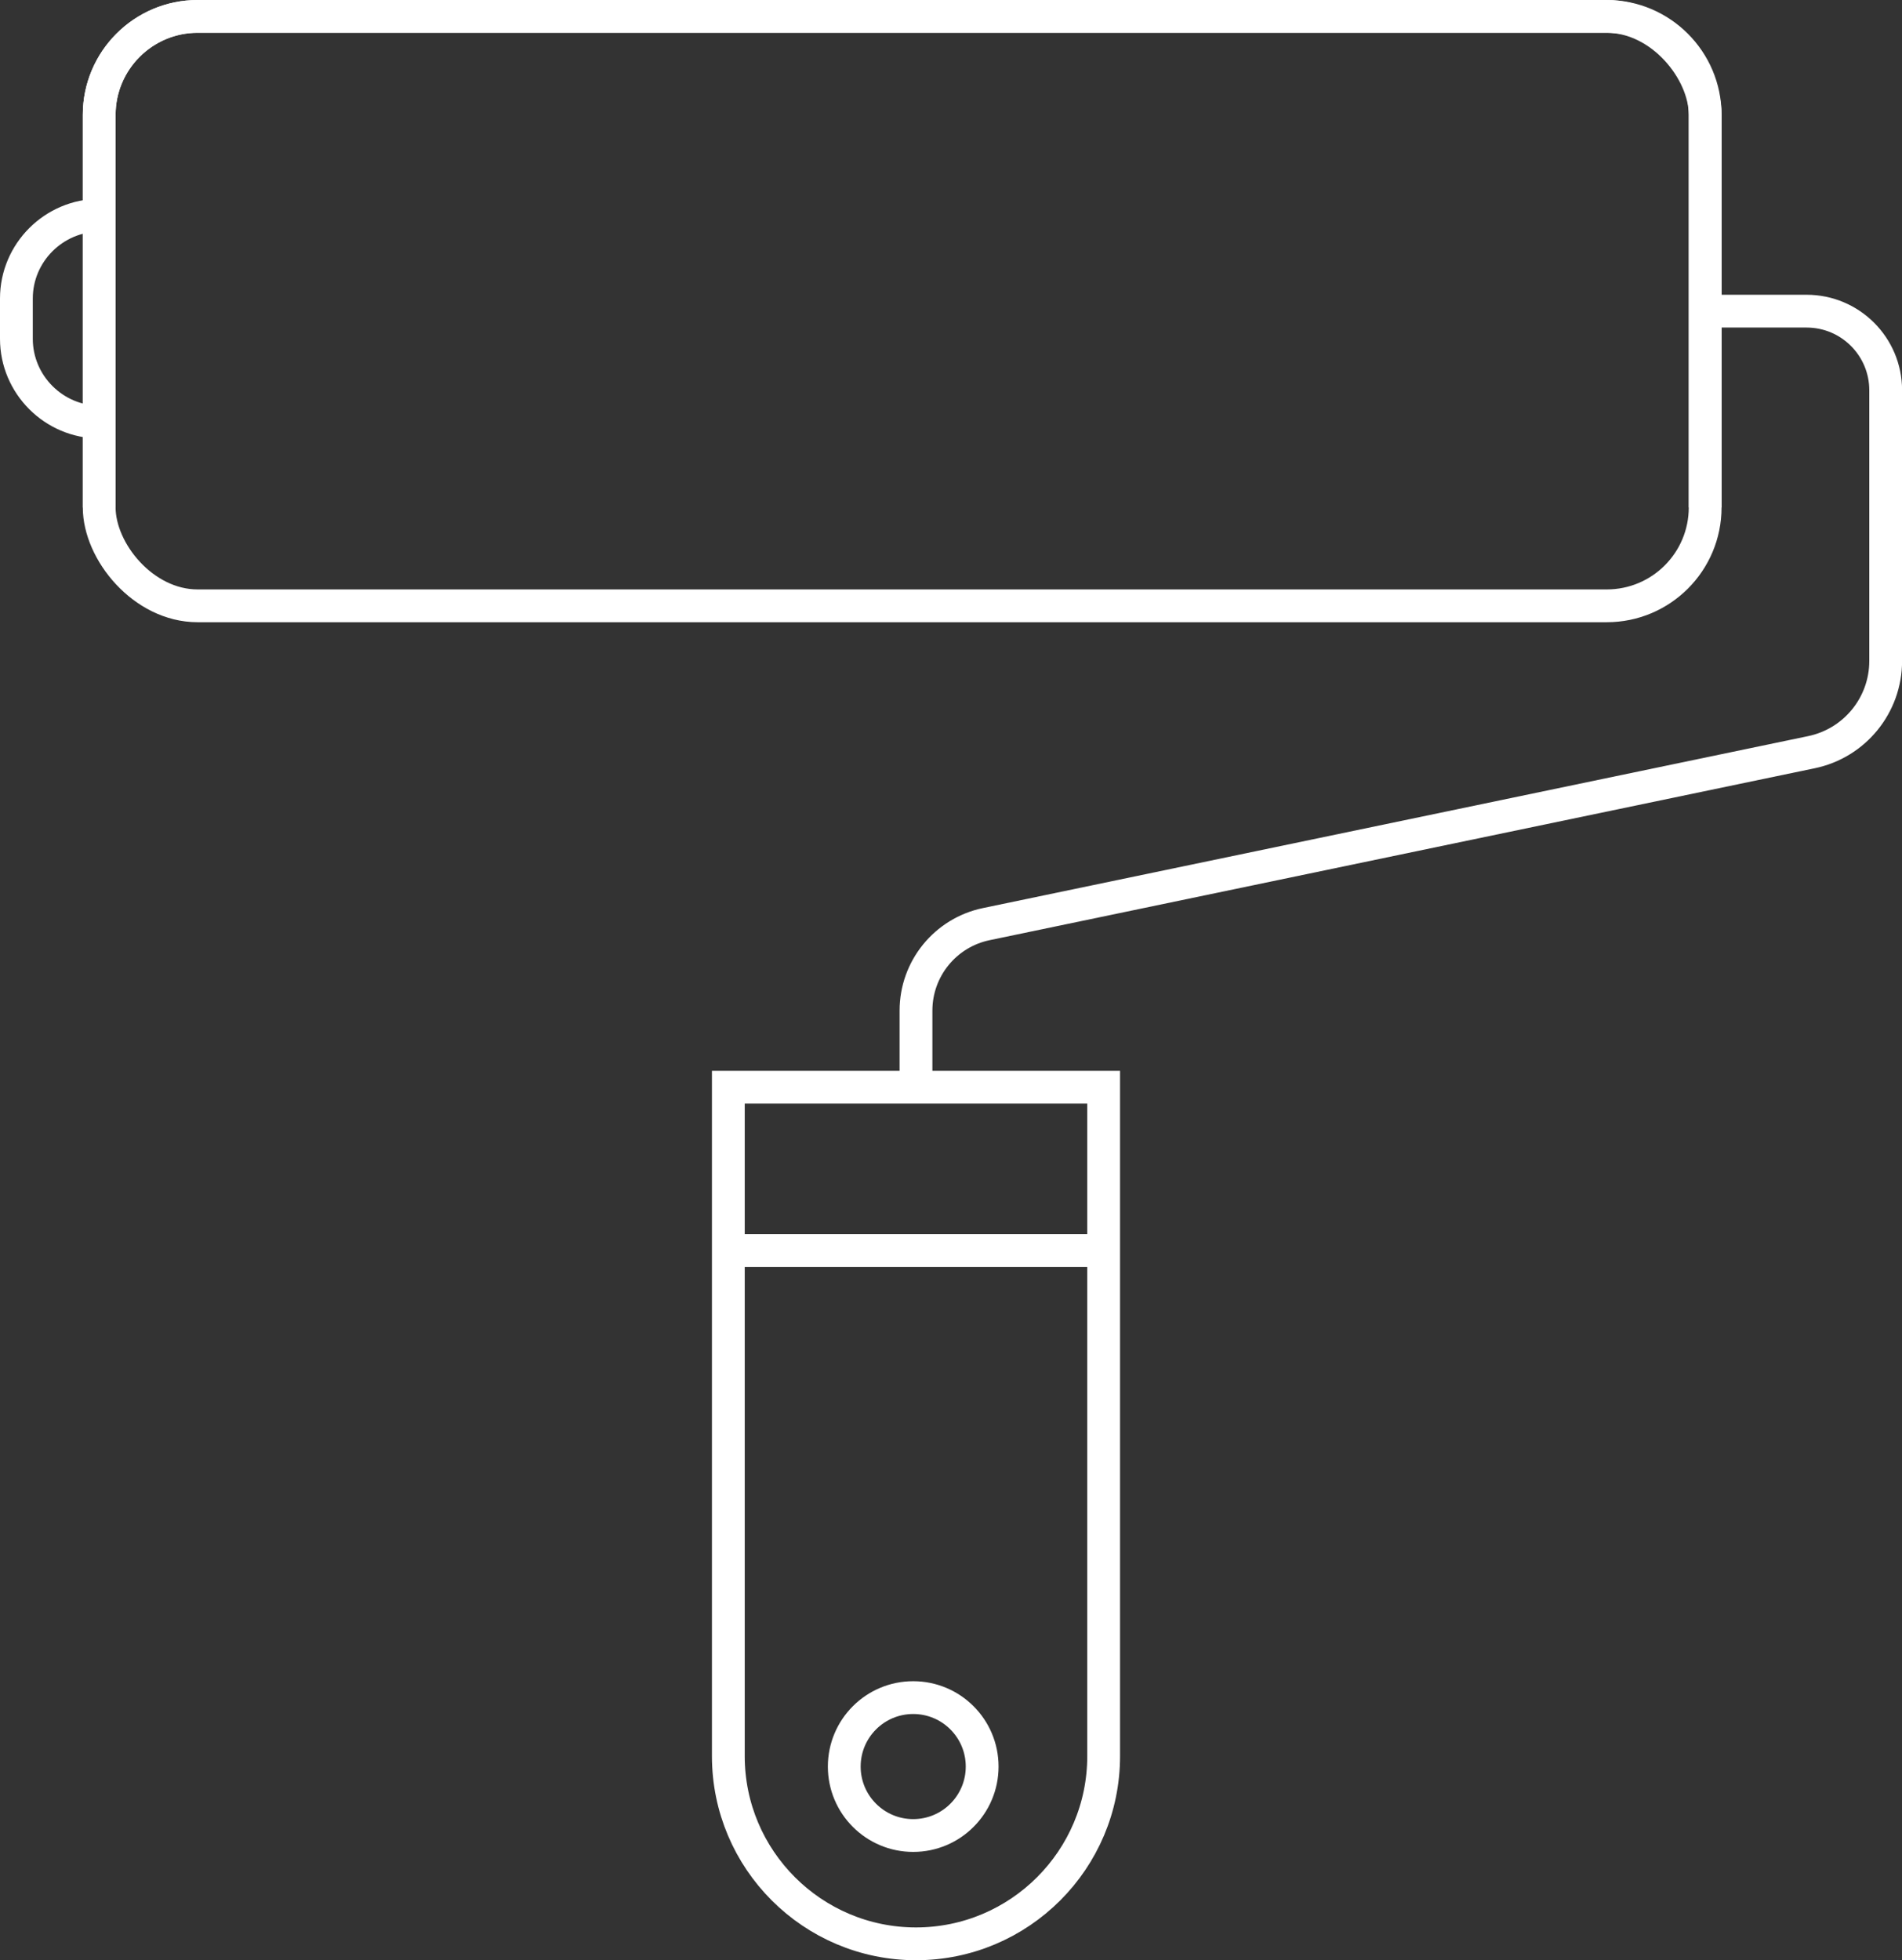 <?xml version="1.0" encoding="UTF-8"?>
<svg xmlns="http://www.w3.org/2000/svg" id="Ebene_2" viewBox="0 0 232 239.07">
  <rect x="0" y="0" width="232" height="239.07" fill="#333333" stroke="none"/>
  <defs>
    <style>.cls-1{fill:none;stroke:#fff;stroke-miterlimit:10;stroke-width:4px;}</style>
  </defs>
  <g id="Ebene_1-2">
    <rect class="cls-1" x="12.1" y="2" width="195.89" height="71.89" rx="12" ry="12"></rect>
    <path class="cls-1" d="M12.16,51.48c-5.59,0-10.16-4.57-10.16-10.16v-4.91c0-5.59,4.57-10.16,10.16-10.16"></path>
    <path class="cls-1" d="M88.84,132.6h45.78v81.59c0,12.63-10.26,22.89-22.89,22.89h0c-12.63,0-22.89-10.26-22.89-22.89v-81.59h0Z"></path>
    <line class="cls-1" x1="88.84" y1="152.52" x2="134.62" y2="152.52"></line>
    <circle class="cls-1" cx="111.39" cy="215.46" r="8.41"></circle>
    <path class="cls-1" d="M207.99,37.95h12.37c5.33,0,9.65,4.32,9.65,9.65v33.01c0,5.39-3.78,10.03-9.05,11.13l-100.65,20.97c-5,1.04-8.58,5.44-8.58,10.55v9.35"></path>
    <path class="cls-1" d="M12.1,61.89V14c0-6.6,5.4-12,12-12h171.89c6.6,0,12,5.4,12,12v47.89"></path>
  </g>
</svg>
